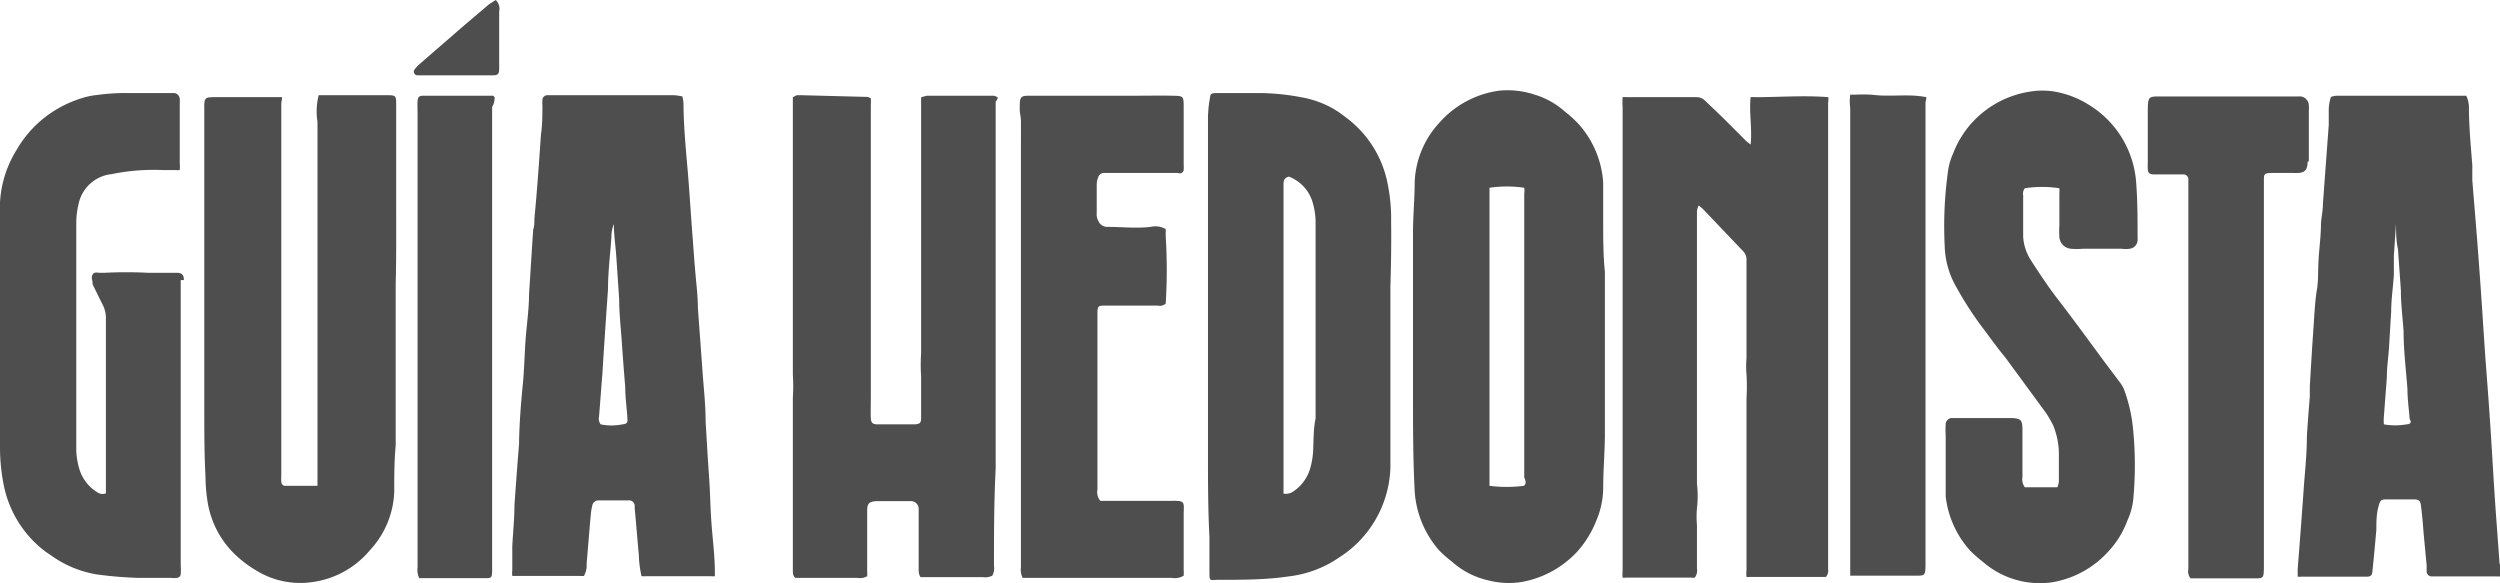 <svg xmlns="http://www.w3.org/2000/svg" viewBox="0 0 102.92 24"><defs><style>.cls-1{fill:#4e4e4e;}</style></defs><g id="Capa_2" data-name="Capa 2"><g id="Capa_1-2" data-name="Capa 1"><path class="cls-1" d="M29.2,19.76l-.06-.88-.09-1.51c0-.7-.08-1.39-.13-2.09-.06-.87-.13-1.75-.19-2.62,0-.47-.06-.93-.1-1.39s-.08-1-.11-1.43c-.07-.86-.12-1.73-.19-2.59s-.18-1.9-.19-2.86c0-.12,0-.25-.05-.42a2.42,2.42,0,0,0-.33-.05H26.1c-.57,0-1.14,0-1.71,0h-1l-.85,0a.2.2,0,0,0-.21.19,1.94,1.94,0,0,0,0,.24c0,.4,0,.79-.06,1.19C22.19,6.71,22.11,7.87,22,9c0,.15,0,.31-.05.46-.06.88-.11,1.75-.17,2.63,0,.68-.11,1.36-.15,2s-.05,1.11-.1,1.67c-.08.78-.14,1.57-.16,2.35,0,.05,0,.11,0,.16-.07.83-.13,1.67-.19,2.51,0,.56-.06,1.13-.09,1.7l0,.27c0,.24,0,.49,0,.73a1,1,0,0,0,0,.23l.17,0H23.9a.58.58,0,0,0,.14,0,.89.89,0,0,0,.11-.5c.06-.68.11-1.36.17-2a2.32,2.32,0,0,1,.06-.38.26.26,0,0,1,.27-.23c.42,0,.83,0,1.24,0a.23.23,0,0,1,.24.21s0,.08,0,.12c.06.64.11,1.28.17,1.93a4.41,4.41,0,0,0,.11.86,2.34,2.34,0,0,0,.26,0c.86,0,1.73,0,2.59,0a.48.48,0,0,0,.17,0c0-.06,0-.1,0-.13,0-.69-.09-1.37-.14-2.05S29.24,20.37,29.2,19.76Zm-3.58-2.29a2.21,2.21,0,0,1-.89,0,.37.37,0,0,1-.07-.31c.05-.59.09-1.19.14-1.78.07-1.16.15-2.32.23-3.47,0-.71.09-1.42.14-2.13a1.54,1.54,0,0,1,.1-.56c0,.44.07.88.1,1.32l.12,1.78c0,.59.07,1.18.11,1.78s.09,1.23.14,1.85c0,.44.07.87.09,1.31C25.85,17.39,25.79,17.46,25.62,17.47ZM40.91,3.94c-.36,0-.73,0-1.09,0h-1l-.66,0a1.91,1.91,0,0,0-.24.07c0,.16,0,.32,0,.47,0,.76,0,1.52,0,2.28s0,1.68,0,2.52c0,1.11,0,2.22,0,3.33,0,.65,0,1.29,0,1.94a7.21,7.21,0,0,0,0,.93c0,.58,0,1.16,0,1.74,0,.19-.06.24-.27.25H36.14c-.22,0-.28-.06-.29-.27s0-.59,0-.89c0-.57,0-1.14,0-1.71,0-.91,0-1.83,0-2.75,0-.56,0-1.13,0-1.7V9.7c0-.64,0-1.29,0-1.93,0-.82,0-1.63,0-2.44,0-.35,0-.7,0-1a2.54,2.54,0,0,0,0-.29c-.06,0-.09-.05-.13-.05L33,3.92H32.8L32.64,4v.55c0,.2,0,.41,0,.62,0,1.37,0,2.73,0,4.1,0,1.11,0,2.22,0,3.33,0,.65,0,1.3,0,1.94,0,.3,0,.6,0,.89a7.22,7.22,0,0,1,0,.93c0,.27,0,.54,0,.81,0,.45,0,.91,0,1.36,0,1.13,0,2.27,0,3.41v1.55c0,.1,0,.21.1.3l.2,0h2.36a.58.58,0,0,0,.4-.07,1.12,1.12,0,0,0,0-.21c0-.22,0-.44,0-.66,0-.6,0-1.21,0-1.82,0-.31.08-.38.39-.4h1.43a.32.32,0,0,1,.3.34c0,.18,0,.37,0,.55,0,.63,0,1.26,0,1.89,0,.12,0,.24.08.35l.21,0h2.36a.63.63,0,0,0,.38-.06.64.64,0,0,0,.07-.41c0-1.32,0-2.63.07-4l0-4.18c0-1.09,0-2.17,0-3.26,0-.63,0-1.26,0-1.9V9.72c0-.68,0-1.35,0-2s0-1.6,0-2.4V4.18C41.13,4,41.09,4,40.91,3.94ZM7.57,11.53c0-.23-.09-.3-.32-.3l-1.16,0a17.61,17.61,0,0,0-1.78,0H4.12c-.12,0-.24-.05-.31.08s0,.22,0,.32a.43.43,0,0,0,0,.07c.14.28.27.56.41.83a1.22,1.22,0,0,1,.14.56c0,.66,0,1.32,0,2,0,1.16,0,2.32,0,3.48,0,.18,0,.36,0,.54s0,.47,0,.7,0,.33,0,.5a.39.39,0,0,1-.38-.06,1.69,1.69,0,0,1-.73-1,3.11,3.11,0,0,1-.11-.68c0-.4,0-.81,0-1.21,0-1.61,0-3.22,0-4.84,0-1.11,0-2.22,0-3.33a3.31,3.31,0,0,1,.09-.77A1.55,1.55,0,0,1,4.59,7.17,8.56,8.56,0,0,1,6.67,7h.54A.77.77,0,0,0,7.4,7a1.47,1.47,0,0,0,0-.27c0-.83,0-1.66,0-2.48a1.15,1.15,0,0,0,0-.19.26.26,0,0,0-.23-.23l-.35,0-1.63,0A8.54,8.54,0,0,0,4,3.91a3.1,3.1,0,0,0-.53.1,4.82,4.82,0,0,0-1.36.63A4.61,4.61,0,0,0,.69,6.16,4.57,4.57,0,0,0,0,8.33c0,1.33,0,2.66,0,4,0,1.16,0,2.32,0,3.48,0,.87,0,1.74,0,2.6A7.9,7.9,0,0,0,.16,20a4.53,4.53,0,0,0,1.7,2.7l.38.26A4.44,4.44,0,0,0,4,23.65a16.23,16.23,0,0,0,1.7.14l1.32,0a1.23,1.23,0,0,0,.27,0,.17.17,0,0,0,.15-.15,2.48,2.48,0,0,0,0-.38l0-2.29c0-.53,0-1.06,0-1.59,0-1.21,0-2.42,0-3.64V11.53Zm8.74-3.26V6.84c0-.38,0-.75,0-1.13s0-.9,0-1.35,0-.44-.44-.44H14l-.88,0a2.68,2.68,0,0,0-.05,1.09c0,.35,0,.7,0,1s0,.72,0,1.08V8.23c0,.36,0,.72,0,1.08s0,.73,0,1.09v3.18c0,.36,0,.72,0,1.08s0,.73,0,1.09v2.13c0,.35,0,.7,0,1s0,.72,0,1.12c-.47,0-.9,0-1.32,0-.11,0-.16-.07-.17-.17a1.93,1.93,0,0,1,0-.24c0-.47,0-.95,0-1.43,0-.89,0-1.78,0-2.67,0-.29,0-.57,0-.86,0-.94,0-1.88,0-2.82,0-.36,0-.73,0-1.09,0-.76,0-1.52,0-2.28V6.05c0-.16,0-.31,0-.47,0-.45,0-.9,0-1.35A.91.91,0,0,0,11.61,4l-.29,0-2.43,0c-.45,0-.49,0-.48.49l0,.27c0,.1,0,.2,0,.3,0,.53,0,1.06,0,1.59,0,.33,0,.65,0,1s0,.85,0,1.28c0,.15,0,.31,0,.46V16.8c0,.94,0,1.89.05,2.83a6.84,6.84,0,0,0,.1,1.11,3.83,3.83,0,0,0,1.12,2.09,4.62,4.62,0,0,0,.86.65,3.45,3.45,0,0,0,2.34.48,3.74,3.74,0,0,0,2.35-1.31,3.72,3.72,0,0,0,1-2.41c0-.63,0-1.26.06-1.9,0-1.8,0-3.61,0-5.42V11.68C16.32,10.54,16.31,9.41,16.31,8.27Zm4-4.33-1.36,0H17.43c-.18,0-.23.06-.24.24s0,.3,0,.46,0,.26,0,.38c0,.52,0,1,0,1.55,0,.34,0,.67,0,1s0,.8,0,1.2c0,.18,0,.36,0,.54v3.33c0,1.08,0,2.17,0,3.25s0,2.38,0,3.56c0,.29,0,.57,0,.86,0,1,0,2,0,3.05a.77.77,0,0,0,.07.44l.25,0H20c.2,0,.25,0,.26-.25,0-.53,0-1.06,0-1.59s0-1.26,0-1.89,0-1.4,0-2.1,0-1.13,0-1.7c0-1.06,0-2.11,0-3.17,0-.47,0-.93,0-1.4V8.27c0-.71,0-1.42,0-2.13,0-.13,0-.26,0-.39,0-.45,0-.9,0-1.35A.69.69,0,0,0,20.36,4ZM20.41,0l-.27.17-1.06.9L17.27,2.64a1.51,1.51,0,0,0-.21.23.15.15,0,0,0,.11.23h.23l1.66,0,1.24,0c.2,0,.25-.06.25-.27,0-.51,0-1,0-1.54,0-.27,0-.54,0-.82A.5.5,0,0,0,20.41,0ZM86.05,4.35a3.9,3.9,0,0,0-1.47-.58,3.1,3.1,0,0,0-1,0A4.07,4.07,0,0,0,81.23,5a4,4,0,0,0-.82,1.31,2.67,2.67,0,0,0-.22.78,16.36,16.36,0,0,0-.13,3.05,3.56,3.56,0,0,0,.49,1.7,14.14,14.14,0,0,0,1,1.56c.33.43.64.88,1,1.31L84.23,17a5,5,0,0,1,.29.5,3.18,3.18,0,0,1,.24,1.13c0,.4,0,.8,0,1.2a1.12,1.12,0,0,1-.06.23H83.36a.54.54,0,0,1-.1-.42c0-.64,0-1.29,0-1.93,0-.43-.06-.49-.49-.5H80.36a.26.26,0,0,0-.26.25,3.44,3.44,0,0,0,0,.46c0,.5,0,1,0,1.51,0,.33,0,.67,0,1a4,4,0,0,0,1,2.23,4.62,4.62,0,0,0,.52.46,3.57,3.57,0,0,0,2.87.85,4,4,0,0,0,2.3-1.26,3.76,3.76,0,0,0,.79-1.28,2.84,2.84,0,0,0,.24-.85,15.19,15.19,0,0,0,0-2.86A6.48,6.48,0,0,0,87.43,16a1.4,1.4,0,0,0-.16-.26l-.63-.84c-.63-.85-1.25-1.71-1.9-2.55-.41-.53-.78-1.09-1.14-1.65a2,2,0,0,1-.31-.95c0-.57,0-1.14,0-1.71a.35.35,0,0,1,.07-.29,4.63,4.63,0,0,1,1.42,0,1.46,1.46,0,0,1,0,.22c0,.44,0,.88,0,1.32a3.53,3.53,0,0,0,0,.46.52.52,0,0,0,.47.49,2.73,2.73,0,0,0,.5,0q.8,0,1.59,0a1.31,1.31,0,0,0,.34,0A.37.37,0,0,0,88,9.9a.86.86,0,0,0,0-.16c0-.78,0-1.57-.07-2.36A4.08,4.08,0,0,0,86.05,4.35Zm9,2.3v0c0-.7,0-1.39,0-2.09a1.69,1.69,0,0,0,0-.23.38.38,0,0,0-.42-.36h-1.9l-1.78,0c-.66,0-1.31,0-2,0-.49,0-.52,0-.53.54,0,.72,0,1.44,0,2.17a2.44,2.44,0,0,0,0,.27c0,.17.08.23.25.23s.23,0,.34,0l.86,0a.2.2,0,0,1,.22.21c0,.27,0,.54,0,.81l0,1.51v2.44c0,1.09,0,2.17,0,3.26s0,2.09,0,3.14,0,2.24,0,3.37c0,.5,0,1,0,1.51a.46.46,0,0,0,.09.38l.21,0h2.4c.39,0,.4,0,.41-.42,0-.66,0-1.32,0-2s0-1.29,0-1.93c0-1.73,0-3.46,0-5.19s0-3.49,0-5.23c0-.53,0-1.06,0-1.59,0-.28,0-.32.31-.33h.93C94.89,7.15,95,7,95,6.65ZM77.07,3.9a5.94,5.94,0,0,0-.73,0,.77.77,0,0,0-.17,0,2,2,0,0,0,0,.54c0,.19,0,.38,0,.58,0,1.59,0,3.18,0,4.76,0,.69,0,1.37,0,2.06v6.62c0,1.6,0,3.21,0,4.81,0,.13,0,.25,0,.43l.34,0h2.33c.41,0,.42,0,.43-.44,0-.75,0-1.5,0-2.25s0-1.47,0-2.21,0-1.73,0-2.59c0-1.84,0-3.67,0-5.51s0-3.66,0-5.5c0-.32,0-.64,0-1A.52.52,0,0,0,79.3,4C78.57,3.85,77.82,4,77.07,3.9ZM102.9,23.18c-.07-1-.15-2-.21-2.94s-.11-1.83-.17-2.74-.13-1.83-.2-2.74c-.09-1.32-.17-2.63-.27-3.94-.08-1.14-.18-2.27-.27-3.4,0-.21,0-.42,0-.62-.06-.76-.13-1.52-.14-2.28a1.17,1.17,0,0,0-.11-.58l-.35,0h-1l-2.32,0c-.25,0-.49,0-.74,0h-.93a1.06,1.06,0,0,0-.23.05,1.81,1.81,0,0,0-.09.61c0,.18,0,.36,0,.54l-.24,3.25c0,.27-.06.53-.08.8,0,.51-.07,1-.1,1.51s0,.83-.07,1.24-.1.95-.13,1.43c-.06.84-.11,1.69-.16,2.54l0,.43q-.07.81-.12,1.62c0,.68-.07,1.37-.12,2-.08,1.16-.17,2.32-.26,3.48,0,.1,0,.2,0,.3a.79.79,0,0,0,.17,0h2.68c.16,0,.22-.06.23-.24.06-.57.11-1.13.16-1.7,0-.3,0-.61.08-.92s.12-.32.35-.32c.38,0,.75,0,1.13,0,.2,0,.26.07.28.29.05.38.08.77.11,1.15l.12,1.27c0,.09,0,.19,0,.27a.21.21,0,0,0,.21.19h2.68a1.16,1.16,0,0,0,.18,0A1.68,1.68,0,0,0,102.9,23.18Zm-3.83-5.71a2.65,2.65,0,0,1-.93,0,2,2,0,0,1,0-.33l.12-1.58c0-.41.06-.82.09-1.23l.09-1.51c0-.5.08-1,.11-1.51,0-.25,0-.51,0-.77l.09-1.35h0c0,.36,0,.71.08,1.07l.12,1.7c0,.56.07,1.11.11,1.66,0,.8.1,1.6.16,2.4,0,.41.06.82.09,1.23C99.29,17.39,99.24,17.46,99.07,17.47ZM57.27,9.14a7.26,7.26,0,0,0-.15-1.61,4.45,4.45,0,0,0-1.73-2.71,4.59,4.59,0,0,0-.51-.35A4.1,4.1,0,0,0,53.55,4a9.59,9.59,0,0,0-1.69-.17l-.74,0c-.33,0-.67,0-1,0s-.28.06-.32.27-.06.46-.07.69c0,.68,0,1.37,0,2.05,0,.18,0,.36,0,.54v.82c0,.71,0,1.42,0,2.13,0,1.24,0,2.48,0,3.72h0v2.32c0,.77,0,1.53,0,2.29,0,1.15,0,2.3.06,3.45,0,.46,0,.93,0,1.39s0,.37.36.37c1,0,1.94,0,2.9-.14a4.59,4.59,0,0,0,2.08-.78,4.55,4.55,0,0,0,2.11-3.68c0-1.33,0-2.66,0-4,0-1.16,0-2.32,0-3.48C57.27,10.87,57.28,10,57.27,9.14Zm-3.21,9.41a3.3,3.3,0,0,1-.11.69,1.71,1.71,0,0,1-.72,1,.52.52,0,0,1-.39.08c0-.18,0-.35,0-.51v-.66c0-.34,0-.67,0-1s0-.93,0-1.39v-.35c0-.76,0-1.52,0-2.28s0-1.48,0-2.21l0-2.52c0-.59,0-1.19,0-1.78,0-.15,0-.29.22-.35a1.63,1.63,0,0,1,1,1.14,2.8,2.8,0,0,1,.1.77c0,1.82,0,3.64,0,5.46,0,.86,0,1.73,0,2.59C54.07,17.65,54.08,18.1,54.06,18.55Zm-5.9,2.07-2,0c-.29,0-.59,0-.86,0a.56.56,0,0,1-.12-.47c0-.72,0-1.44,0-2.17,0-.56,0-1.13,0-1.7,0-.8,0-1.6,0-2.4,0-.35,0-.7,0-1s.06-.29.27-.3h.86l1.35,0a.37.37,0,0,0,.33-.08,22.37,22.37,0,0,0,0-2.78l0-.29a.86.86,0,0,0-.62-.09c-.59.07-1.19,0-1.78,0a.39.39,0,0,1-.37-.24.55.55,0,0,1-.07-.33l0-1.17a.8.8,0,0,1,.06-.3.25.25,0,0,1,.23-.18h3.06A.16.16,0,0,0,48.73,7a1.93,1.93,0,0,0,0-.24c0-.77,0-1.55,0-2.32,0-.5,0-.49-.5-.5s-.9,0-1.36,0H44.61l-2.13,0c-.48,0-.5,0-.5.55,0,.17.05.33.05.5V6.63c0,.31,0,.62,0,.93s0,.79,0,1.19c0,.19,0,.37,0,.55v3.29c0,1.1,0,2.19,0,3.29s0,2.38,0,3.56c0,.29,0,.57,0,.86,0,1,0,2,0,3.05a.77.77,0,0,0,.07.44l.25,0,2.52,0,3.37,0a.71.71,0,0,0,.49-.09,2.28,2.28,0,0,0,0-.26c0-.78,0-1.55,0-2.33C48.75,20.62,48.76,20.61,48.16,20.62ZM75.27,4c-1-.08-2,0-3,0a1,1,0,0,0-.2,0c-.07.64.07,1.28,0,1.95l-.17-.13-1-1-.7-.67a.49.49,0,0,0-.34-.15l-1.43,0H67a1,1,0,0,0-.2,0,3.17,3.17,0,0,0,0,.43c0,.65,0,1.29,0,1.94,0,1,0,2,0,2.94v3.37c0,.64,0,1.27,0,1.9v.93c0,.22,0,.44,0,.66,0,.58,0,1.16,0,1.74,0,.89,0,1.78,0,2.67v2.91a1.35,1.35,0,0,0,0,.29.43.43,0,0,0,.13,0h2.71a.42.42,0,0,0,.13,0,.49.49,0,0,0,.09-.38l0-1.78a4.1,4.1,0,0,1,0-.7,4.17,4.17,0,0,0,0-1c0-.62,0-1.24,0-1.86s0-1.18,0-1.78,0-1.11,0-1.66c0-.93,0-1.86,0-2.79,0-.57,0-1.14,0-1.71V8.69a.84.84,0,0,1,.07-.23,1.65,1.65,0,0,1,.23.2l1.6,1.68a.49.49,0,0,1,.14.35c0,.43,0,.85,0,1.28,0,.93,0,1.86,0,2.79a3.54,3.54,0,0,0,0,.65,8.51,8.51,0,0,1,0,1c0,.16,0,.31,0,.47,0,.68,0,1.36,0,2.05,0,.38,0,.77,0,1.16s0,.82,0,1.24c0,.71,0,1.42,0,2.13a1.35,1.35,0,0,0,0,.29.43.43,0,0,0,.13,0H75l.17,0a.38.38,0,0,0,.09-.31l0-1.7,0-2c0-.53,0-1.06,0-1.59v-5c0-.67,0-1.35,0-2,0-.48,0-.95,0-1.43,0-.67,0-1.34,0-2s0-1.6,0-2.4c0-.36,0-.72,0-1.08A1.41,1.41,0,0,0,75.27,4ZM66,9.14c0-.55,0-1.09,0-1.63a4,4,0,0,0-1-2.39,4.69,4.69,0,0,0-.57-.52,3.25,3.25,0,0,0-1.24-.7,3.55,3.55,0,0,0-1.45-.17,4,4,0,0,0-2.5,1.34,3.81,3.81,0,0,0-1,2.42c0,.7-.07,1.39-.07,2.09,0,1.38,0,2.76,0,4.15,0,.8,0,1.6,0,2.4,0,1.37,0,2.74.07,4.1a4.09,4.09,0,0,0,1,2.42,4.5,4.5,0,0,0,.52.46,3.33,3.33,0,0,0,1.5.78,3.38,3.38,0,0,0,1.38.07,4.11,4.11,0,0,0,2.3-1.26,4.22,4.22,0,0,0,.77-1.25,3.51,3.51,0,0,0,.29-1.31c0-.72.06-1.45.07-2.17,0-1.36,0-2.71,0-4.07h0c0-.9,0-1.81,0-2.71C66,10.5,66,9.82,66,9.14ZM62.73,20a5.49,5.49,0,0,1-1.41,0,2,2,0,0,1,0-.2q0-6,0-12a.21.21,0,0,1,0-.07,4.88,4.88,0,0,1,1.43,0,.93.93,0,0,1,0,.25l0,2.82c0,.72,0,1.45,0,2.17,0,1.12,0,2.24,0,3.37l0,3.32C62.81,19.79,62.85,19.92,62.73,20Z"/></g></g></svg>